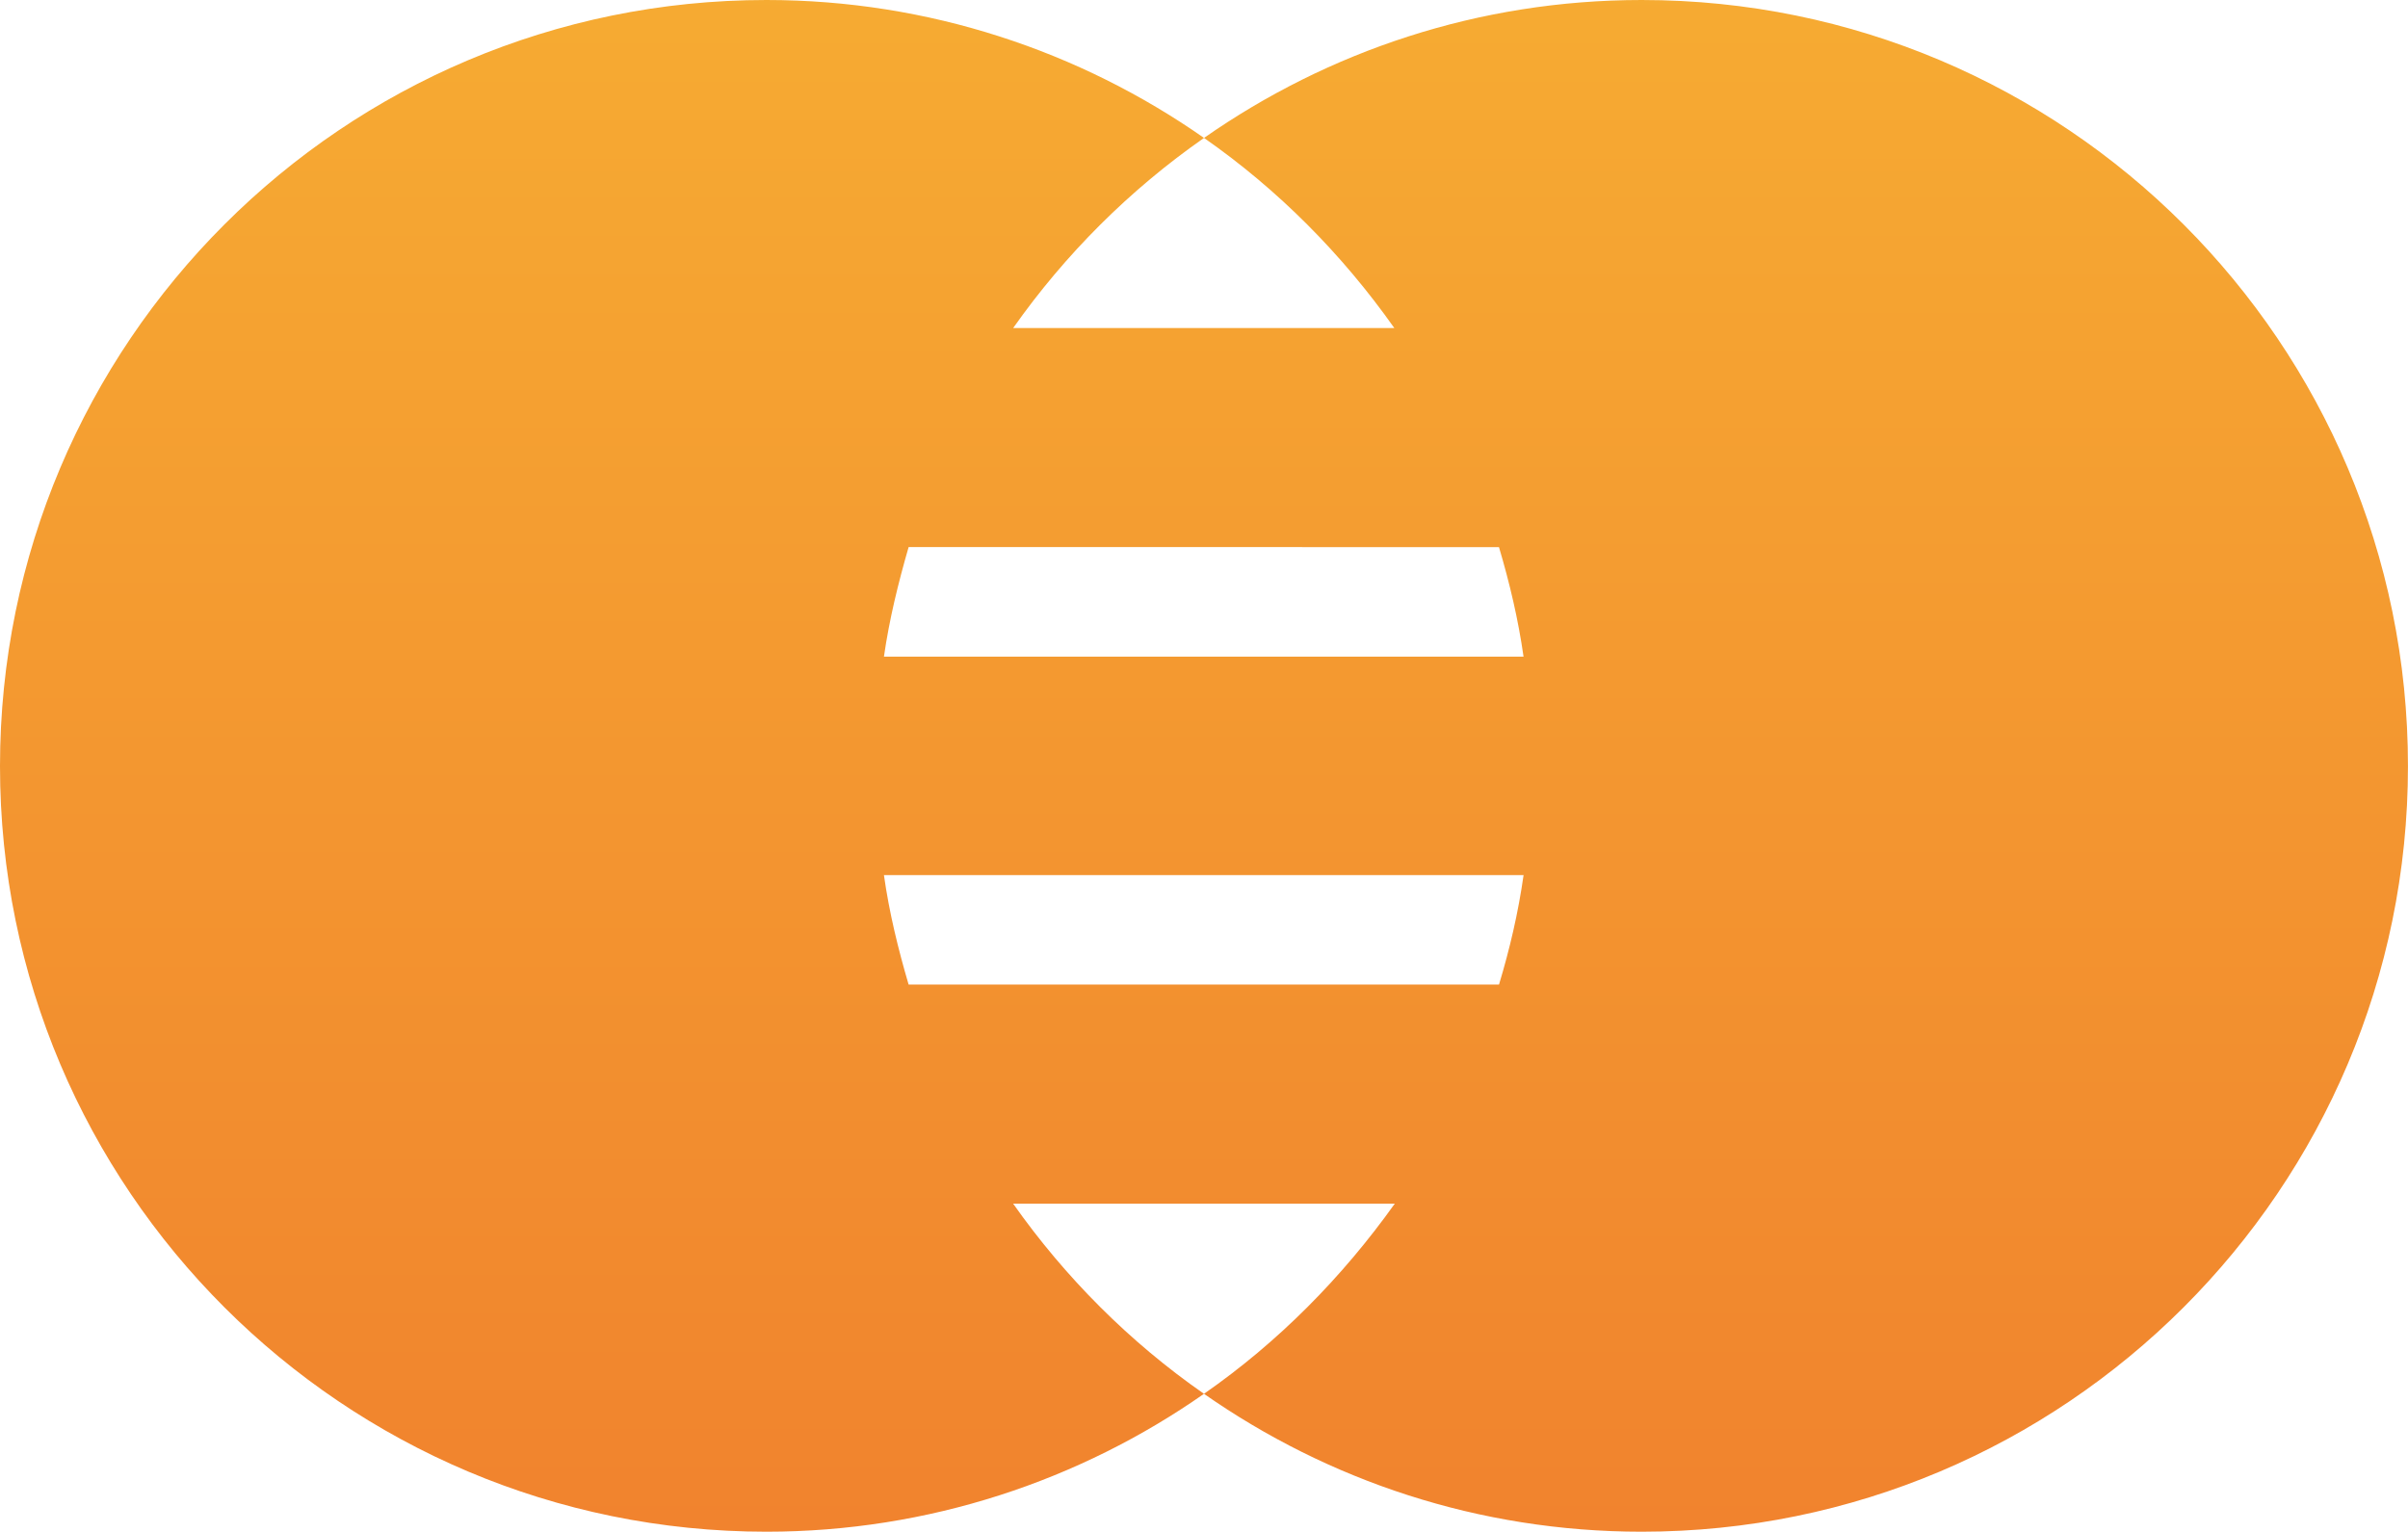 <?xml version="1.0" encoding="utf-8"?>
<!-- Generator: Adobe Illustrator 16.0.0, SVG Export Plug-In . SVG Version: 6.00 Build 0)  -->
<!DOCTYPE svg PUBLIC "-//W3C//DTD SVG 1.1//EN" "http://www.w3.org/Graphics/SVG/1.1/DTD/svg11.dtd">
<svg version="1.1" id="Vrstva_1" xmlns="http://www.w3.org/2000/svg" xmlns:xlink="http://www.w3.org/1999/xlink" x="0px" y="0px"
	 width="64.871px" height="41.275px" viewBox="0 0 64.871 41.275" enable-background="new 0 0 64.871 41.275" xml:space="preserve">
<g>
	<linearGradient id="SVGID_1_" gradientUnits="userSpaceOnUse" x1="32.435" y1="97.137" x2="32.435" y2="-13.88">
		<stop  offset="0" style="stop-color:#E94D27"/>
		<stop  offset="1" style="stop-color:#F8B834"/>
	</linearGradient>
	<path fill="url(#SVGID_1_)" d="M44.228,0c-4.393,0-8.453,1.383-11.792,3.717c2.001,1.396,3.724,3.137,5.126,5.122H27.295
		c1.398-1.985,3.14-3.726,5.141-5.122C29.099,1.383,25.021,0,20.647,0C9.244,0,0,9.244,0,20.646c0,11.388,9.244,20.63,20.647,20.63
		c4.374,0,8.451-1.382,11.788-3.716c-2.001-1.392-3.742-3.138-5.141-5.124h10.281c-1.416,1.986-3.139,3.732-5.14,5.124
		c3.339,2.334,7.4,3.716,11.792,3.716c11.4,0,20.643-9.242,20.643-20.63C64.871,9.244,55.628,0,44.228,0L44.228,0z M40.382,14.743
		c0.287,0.967,0.518,1.941,0.662,2.952H23.813c0.145-1.011,0.386-1.985,0.665-2.952H40.382z M24.478,26.532
		c-0.279-0.95-0.521-1.929-0.665-2.95h17.232c-0.145,1.021-0.375,2-0.662,2.95H24.478z M24.478,26.532"/>
</g>
</svg>
